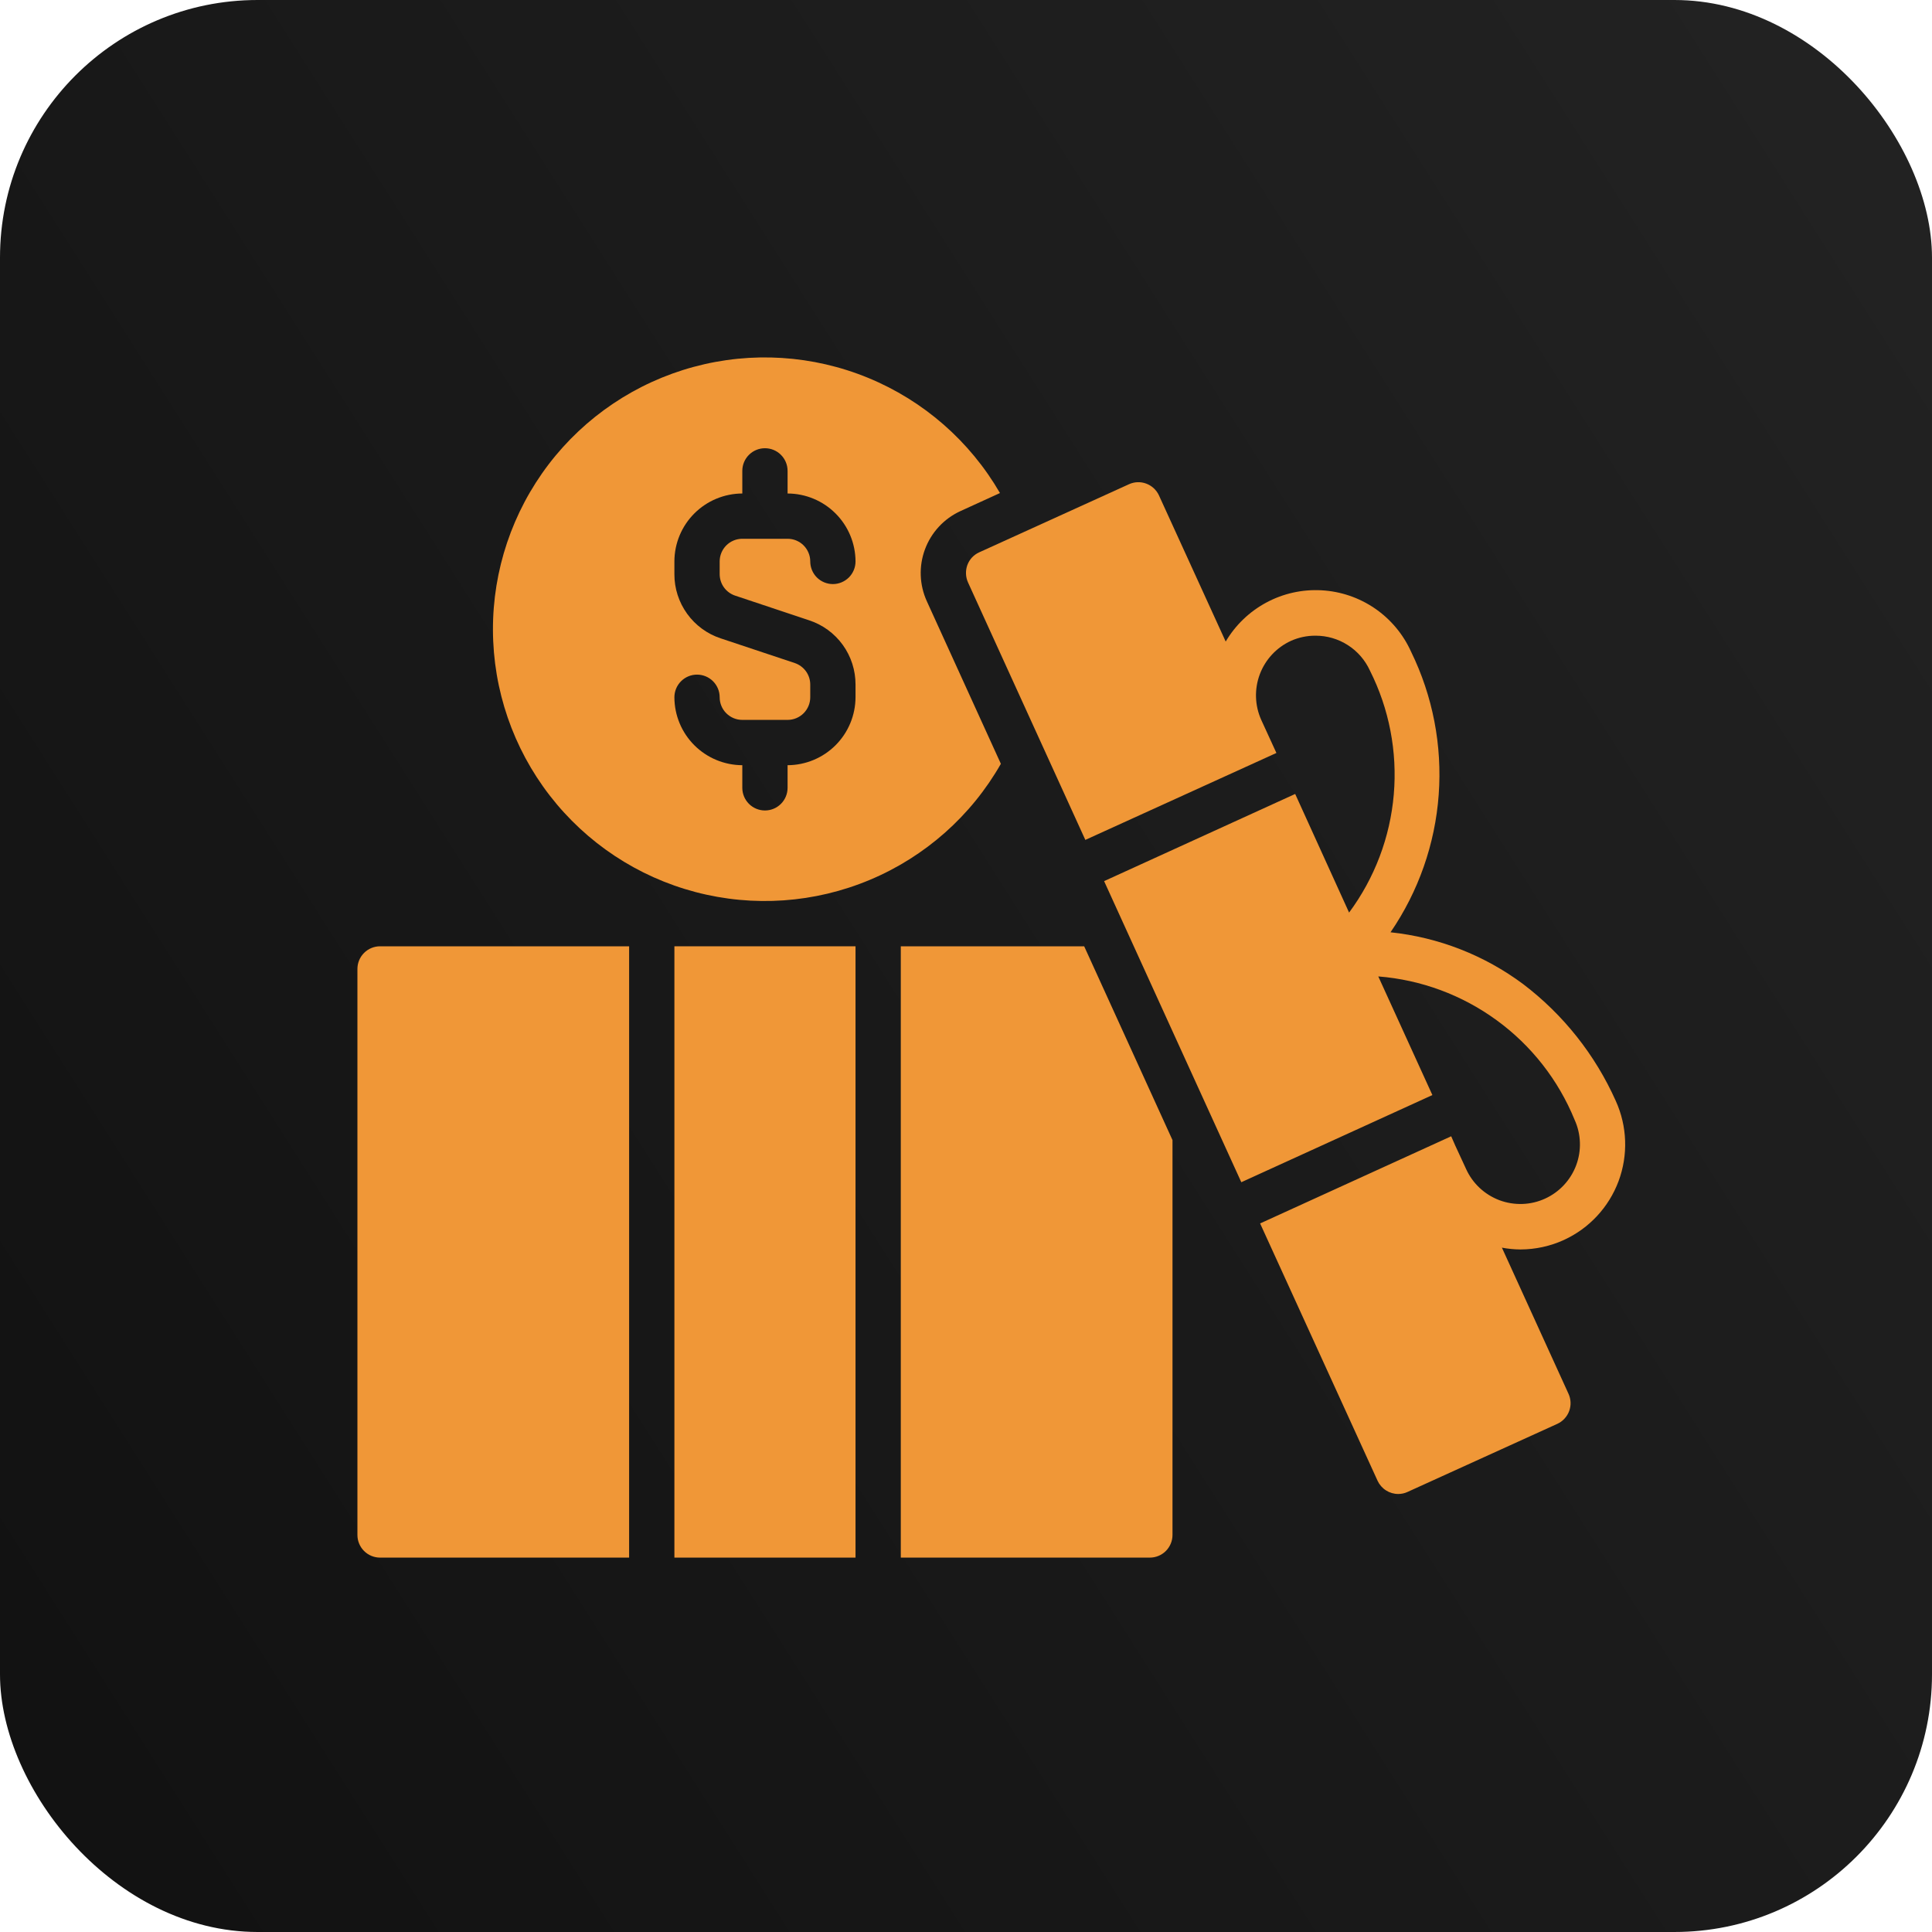 <svg xmlns="http://www.w3.org/2000/svg" width="60" height="60" viewBox="0 0 60 60" fill="none"><rect width="60" height="60" rx="8" fill="url(#paint0_linear_1864_2787)"></rect><path d="M20.944 29.388H26.569V48.373H20.944V29.388Z" fill="#F09737"></path><path d="M27.975 29.388V48.373H35.709C35.896 48.373 36.075 48.299 36.207 48.167C36.338 48.035 36.413 47.856 36.413 47.67V35.407L33.67 29.388H27.975Z" fill="#F09737"></path><path d="M11.1 30.092V47.67C11.1 47.856 11.174 48.035 11.306 48.167C11.438 48.299 11.617 48.373 11.803 48.373H19.538V29.388H11.803C11.617 29.388 11.438 29.462 11.306 29.594C11.174 29.726 11.1 29.905 11.1 30.092Z" fill="#F09737"></path><path d="M48.569 38.508C49.354 38.148 49.964 37.491 50.266 36.682C50.567 35.873 50.536 34.977 50.18 34.191C49.541 32.759 48.552 31.512 47.304 30.563C46.1 29.666 44.677 29.11 43.184 28.953C44.051 27.687 44.568 26.214 44.68 24.683C44.792 23.153 44.497 21.62 43.823 20.241C43.579 19.698 43.19 19.233 42.699 18.896C42.209 18.56 41.635 18.364 41.04 18.332C40.446 18.299 39.854 18.43 39.33 18.711C38.805 18.992 38.367 19.412 38.065 19.924L35.991 15.382C35.913 15.214 35.771 15.084 35.597 15.019C35.424 14.954 35.231 14.961 35.062 15.038L30.408 17.154C30.324 17.192 30.248 17.247 30.185 17.314C30.123 17.382 30.074 17.461 30.042 17.548C29.979 17.724 29.986 17.919 30.063 18.089L33.706 26.084L39.64 23.384L39.169 22.357C38.968 21.91 38.952 21.4 39.124 20.941C39.297 20.481 39.644 20.108 40.09 19.903C40.331 19.795 40.592 19.74 40.856 19.742C41.212 19.741 41.56 19.843 41.859 20.035C42.159 20.227 42.396 20.501 42.544 20.825C43.143 22.014 43.399 23.347 43.285 24.674C43.171 26.002 42.69 27.271 41.897 28.341L40.223 24.657L34.289 27.364L38.55 36.715L44.484 34.008L42.804 30.324C44.133 30.428 45.406 30.9 46.482 31.686C47.559 32.471 48.396 33.541 48.9 34.775C49.001 34.996 49.057 35.234 49.065 35.477C49.074 35.72 49.034 35.962 48.949 36.19C48.864 36.417 48.734 36.626 48.569 36.803C48.403 36.981 48.204 37.124 47.982 37.225C47.761 37.326 47.523 37.382 47.28 37.39C47.037 37.398 46.795 37.359 46.567 37.274C46.34 37.188 46.131 37.059 45.953 36.893C45.776 36.728 45.633 36.529 45.532 36.307L45.194 35.576L45.068 35.288L39.134 37.995L42.783 45.989C42.84 46.111 42.931 46.214 43.044 46.286C43.157 46.358 43.288 46.397 43.423 46.397C43.522 46.397 43.621 46.376 43.711 46.334L48.366 44.218C48.45 44.179 48.526 44.124 48.588 44.056C48.651 43.988 48.7 43.908 48.732 43.822C48.764 43.735 48.779 43.642 48.775 43.55C48.771 43.457 48.749 43.366 48.71 43.282L46.643 38.747C46.833 38.783 47.026 38.802 47.219 38.803C47.685 38.802 48.146 38.702 48.569 38.508Z" fill="#F09737"></path><path d="M28.784 18.673C28.552 18.164 28.531 17.583 28.726 17.059C28.921 16.534 29.316 16.108 29.824 15.874L31.055 15.312C30.123 13.703 28.686 12.446 26.966 11.737C25.247 11.028 23.342 10.907 21.546 11.393C19.751 11.878 18.166 12.943 17.038 14.421C15.911 15.9 15.302 17.71 15.309 19.569C15.315 21.429 15.935 23.235 17.073 24.706C18.211 26.177 19.802 27.231 21.601 27.704C23.399 28.177 25.304 28.044 27.018 27.323C28.733 26.603 30.162 25.337 31.083 23.721L28.784 18.673ZM22.828 18.497L25.127 19.264C25.548 19.401 25.914 19.669 26.173 20.028C26.432 20.386 26.57 20.818 26.569 21.26V21.654C26.567 22.213 26.344 22.749 25.949 23.144C25.554 23.539 25.018 23.762 24.459 23.764V24.467C24.459 24.653 24.385 24.832 24.253 24.964C24.122 25.096 23.943 25.17 23.756 25.17C23.57 25.17 23.391 25.096 23.259 24.964C23.127 24.832 23.053 24.653 23.053 24.467V23.764C22.494 23.762 21.959 23.539 21.563 23.144C21.168 22.749 20.945 22.213 20.944 21.654C20.944 21.468 21.018 21.289 21.15 21.157C21.282 21.025 21.46 20.951 21.647 20.951C21.833 20.951 22.012 21.025 22.144 21.157C22.276 21.289 22.35 21.468 22.35 21.654C22.35 21.841 22.424 22.02 22.556 22.151C22.688 22.283 22.867 22.357 23.053 22.357H24.459C24.646 22.357 24.825 22.283 24.957 22.151C25.088 22.02 25.163 21.841 25.163 21.654V21.26C25.163 21.113 25.117 20.969 25.031 20.849C24.945 20.73 24.824 20.64 24.684 20.592L22.385 19.826C21.965 19.688 21.599 19.421 21.34 19.062C21.081 18.703 20.942 18.272 20.944 17.829V17.435C20.945 16.877 21.168 16.341 21.563 15.946C21.959 15.55 22.494 15.328 23.053 15.326V14.623C23.053 14.436 23.127 14.258 23.259 14.126C23.391 13.994 23.57 13.92 23.756 13.92C23.943 13.92 24.122 13.994 24.253 14.126C24.385 14.258 24.459 14.436 24.459 14.623V15.326C25.018 15.328 25.554 15.55 25.949 15.946C26.344 16.341 26.567 16.877 26.569 17.435C26.569 17.622 26.495 17.801 26.363 17.933C26.231 18.064 26.052 18.139 25.866 18.139C25.679 18.139 25.5 18.064 25.368 17.933C25.237 17.801 25.163 17.622 25.163 17.435C25.163 17.249 25.088 17.07 24.957 16.938C24.825 16.806 24.646 16.732 24.459 16.732H23.053C22.867 16.732 22.688 16.806 22.556 16.938C22.424 17.07 22.35 17.249 22.35 17.435V17.829C22.35 17.977 22.396 18.12 22.481 18.24C22.567 18.36 22.689 18.45 22.828 18.497Z" fill="#F09737"></path><defs><linearGradient id="paint0_linear_1864_2787" x1="60" y1="2.81682e-06" x2="-9.914" y2="44.382" gradientUnits="userSpaceOnUse"><stop stop-color="#232323"></stop><stop offset="1" stop-color="#111111"></stop><stop offset="1" stop-color="#737373"></stop></linearGradient></defs></svg>